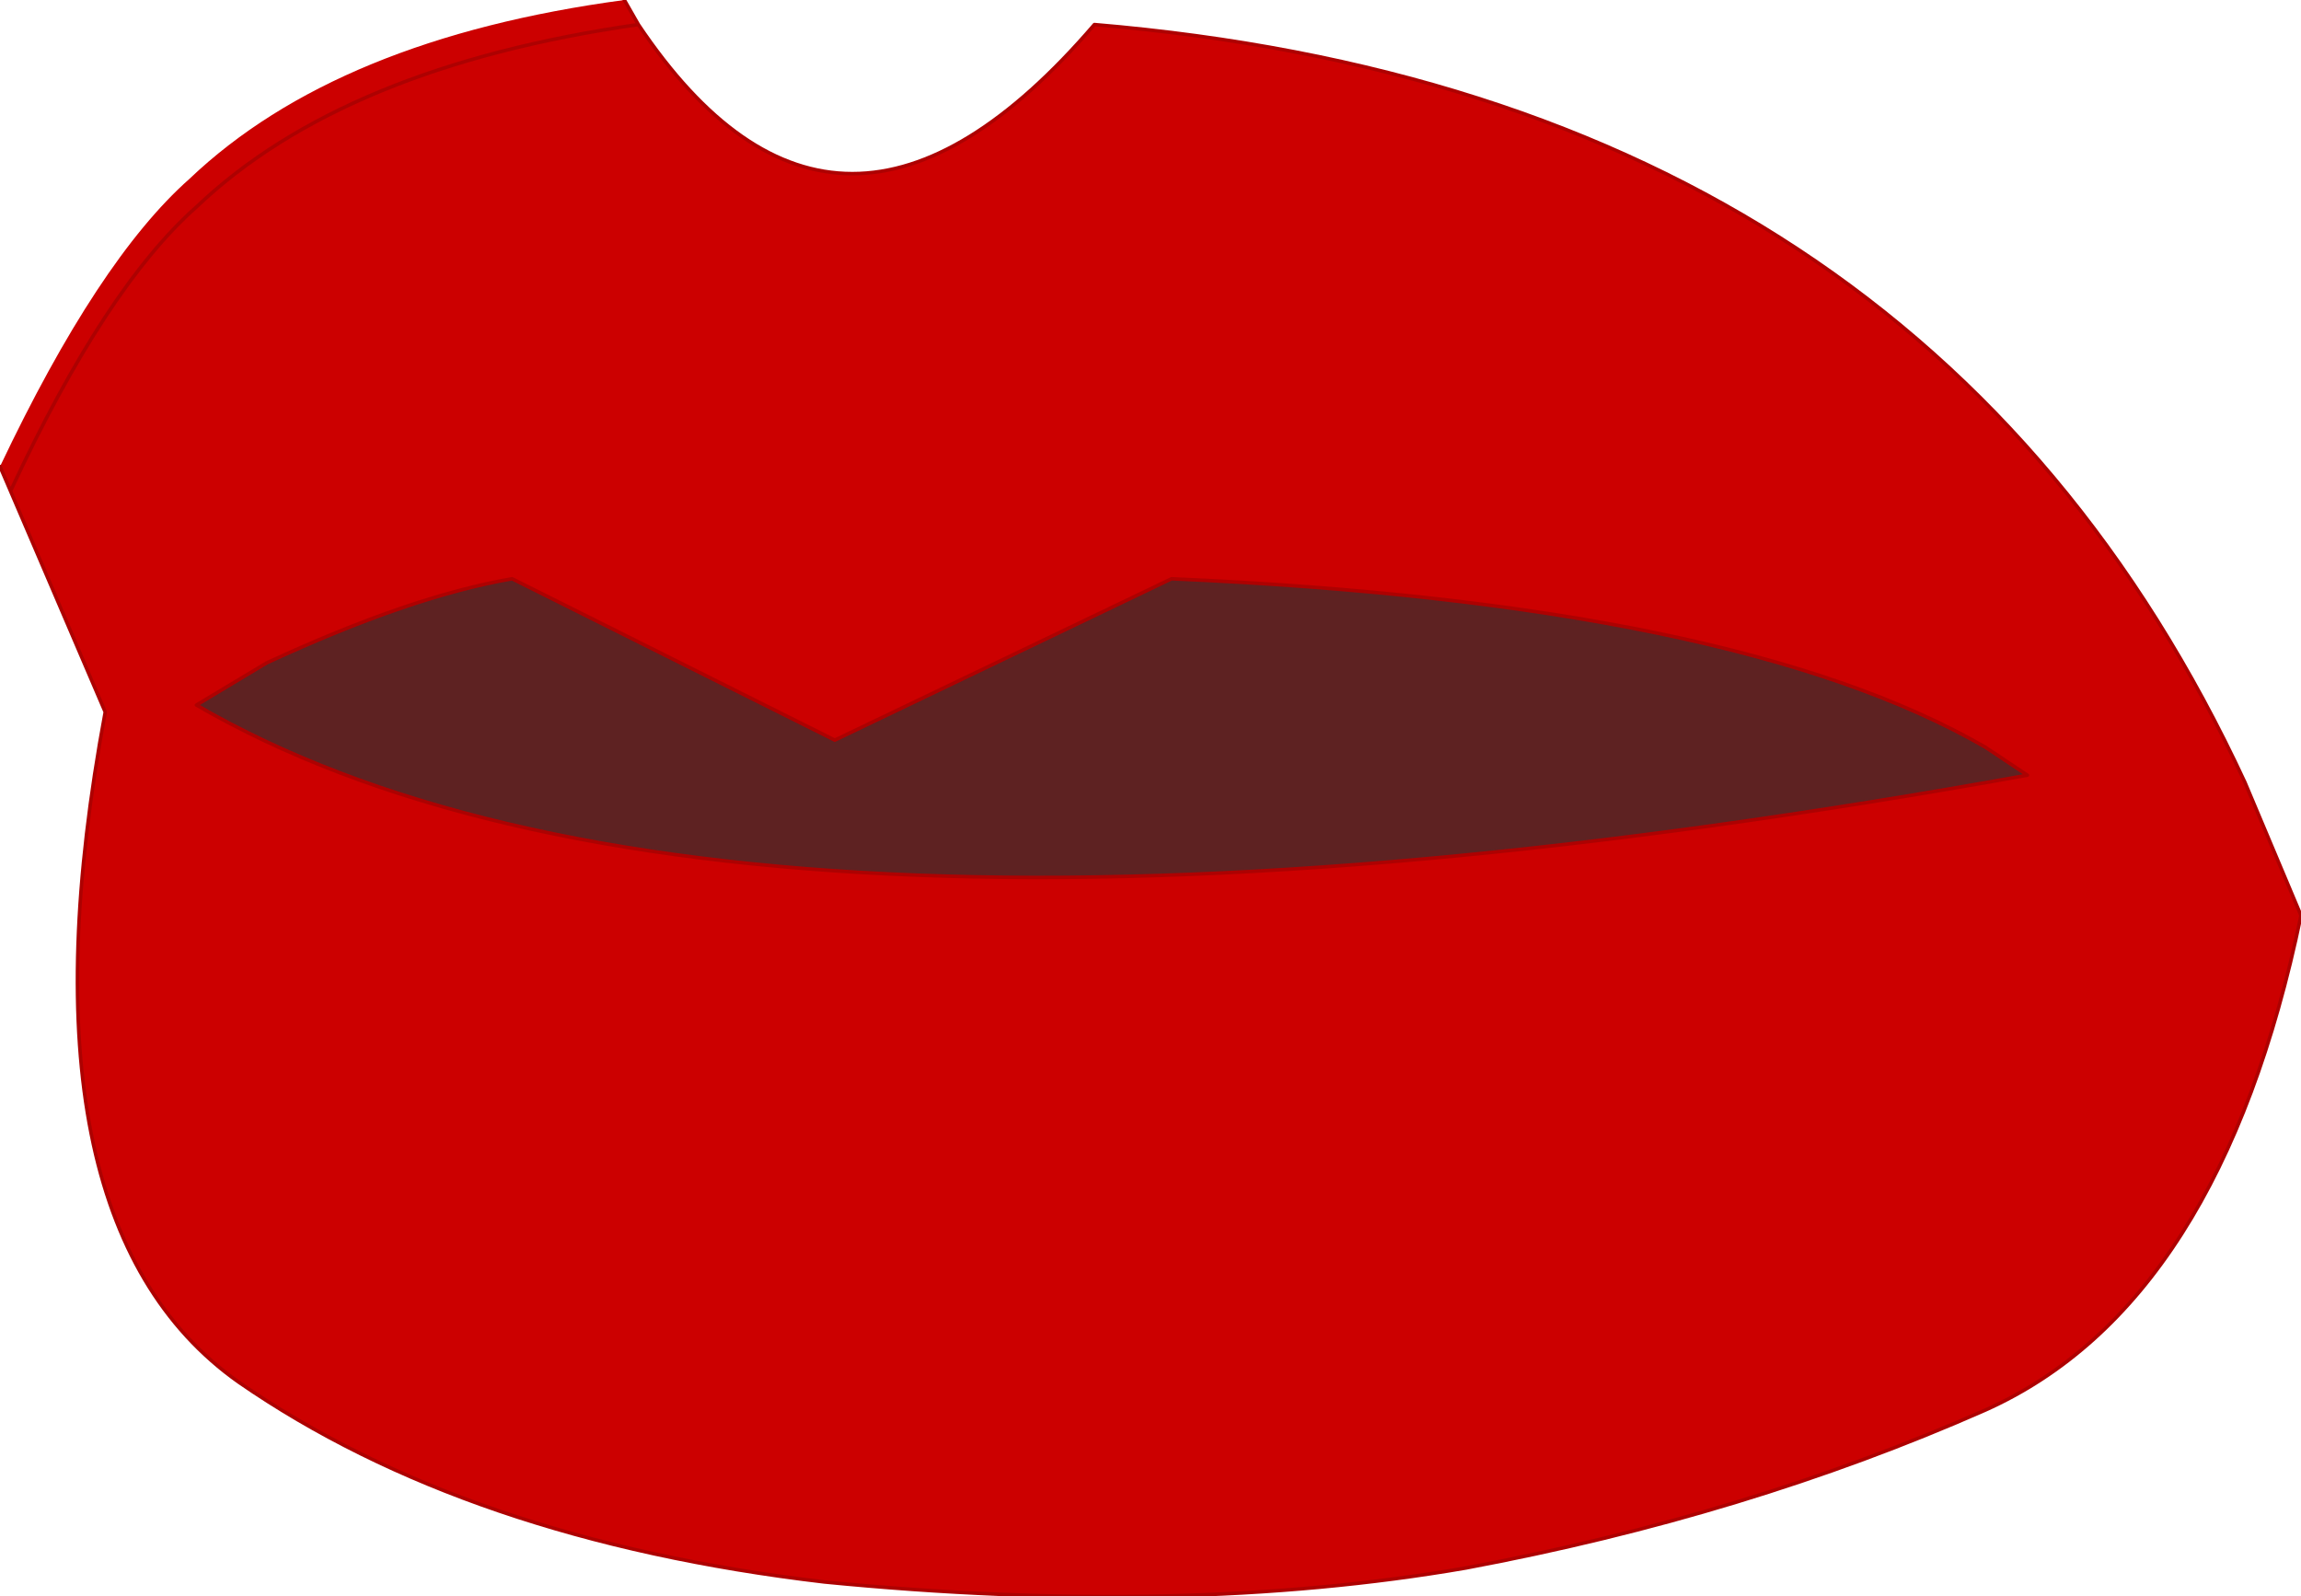 <?xml version="1.0" encoding="UTF-8" standalone="no"?>
<svg xmlns:xlink="http://www.w3.org/1999/xlink" height="22.75px" width="32.8px" xmlns="http://www.w3.org/2000/svg">
  <g transform="matrix(1.0, 0.0, 0.0, 1.0, 16.3, 12.15)">
    <path d="M0.4 -3.9 L-4.4 -1.6 -9.0 -3.9 Q-10.45 -3.65 -12.5 -2.7 L-13.5 -2.1 Q-6.0 2.25 12.6 -1.1 L12.0 -1.5 Q8.45 -3.55 0.4 -3.9 M-16.15 -5.15 Q-14.8 -8.05 -13.5 -9.2 -11.4 -11.2 -7.2 -11.8 -11.4 -11.2 -13.5 -9.2 -14.8 -8.05 -16.15 -5.15 L-16.3 -5.5 Q-14.9 -8.45 -13.6 -9.6 -11.5 -11.6 -7.4 -12.15 L-7.2 -11.8 Q-4.35 -7.55 -0.7 -11.8 11.15 -10.8 15.7 -1.0 L16.5 0.9 Q15.35 6.45 12.0 7.95 8.6 9.45 4.6 10.2 0.55 10.9 -4.55 10.4 -9.65 9.8 -12.9 7.55 -16.15 5.25 -14.8 -2.0 L-16.15 -5.15" fill="#cc0000" fill-rule="evenodd" stroke="none"/>
    <path d="M0.4 -3.9 Q8.45 -3.55 12.0 -1.5 L12.6 -1.1 Q-6.0 2.25 -13.5 -2.1 L-12.5 -2.7 Q-10.45 -3.65 -9.0 -3.9 L-4.4 -1.6 0.4 -3.9" fill="#5e2222" fill-rule="evenodd" stroke="none"/>
    <path d="M0.4 -3.9 L-4.4 -1.6 -9.0 -3.9 Q-10.45 -3.65 -12.5 -2.7 L-13.5 -2.1 Q-6.0 2.25 12.6 -1.1 L12.0 -1.5 Q8.45 -3.55 0.4 -3.9 M-7.2 -11.8 Q-11.4 -11.2 -13.5 -9.2 -14.8 -8.05 -16.15 -5.15 L-14.8 -2.0 Q-16.15 5.25 -12.9 7.55 -9.65 9.8 -4.55 10.4 0.55 10.9 4.6 10.2 8.6 9.45 12.0 7.95 15.35 6.45 16.5 0.9 L15.7 -1.0 Q11.15 -10.8 -0.7 -11.8 -4.35 -7.55 -7.2 -11.8 L-7.4 -12.15 M-16.3 -5.5 L-16.15 -5.15" fill="none" stroke="#ad0101" stroke-linecap="round" stroke-linejoin="round" stroke-width="0.05"/>
  </g>
</svg>

